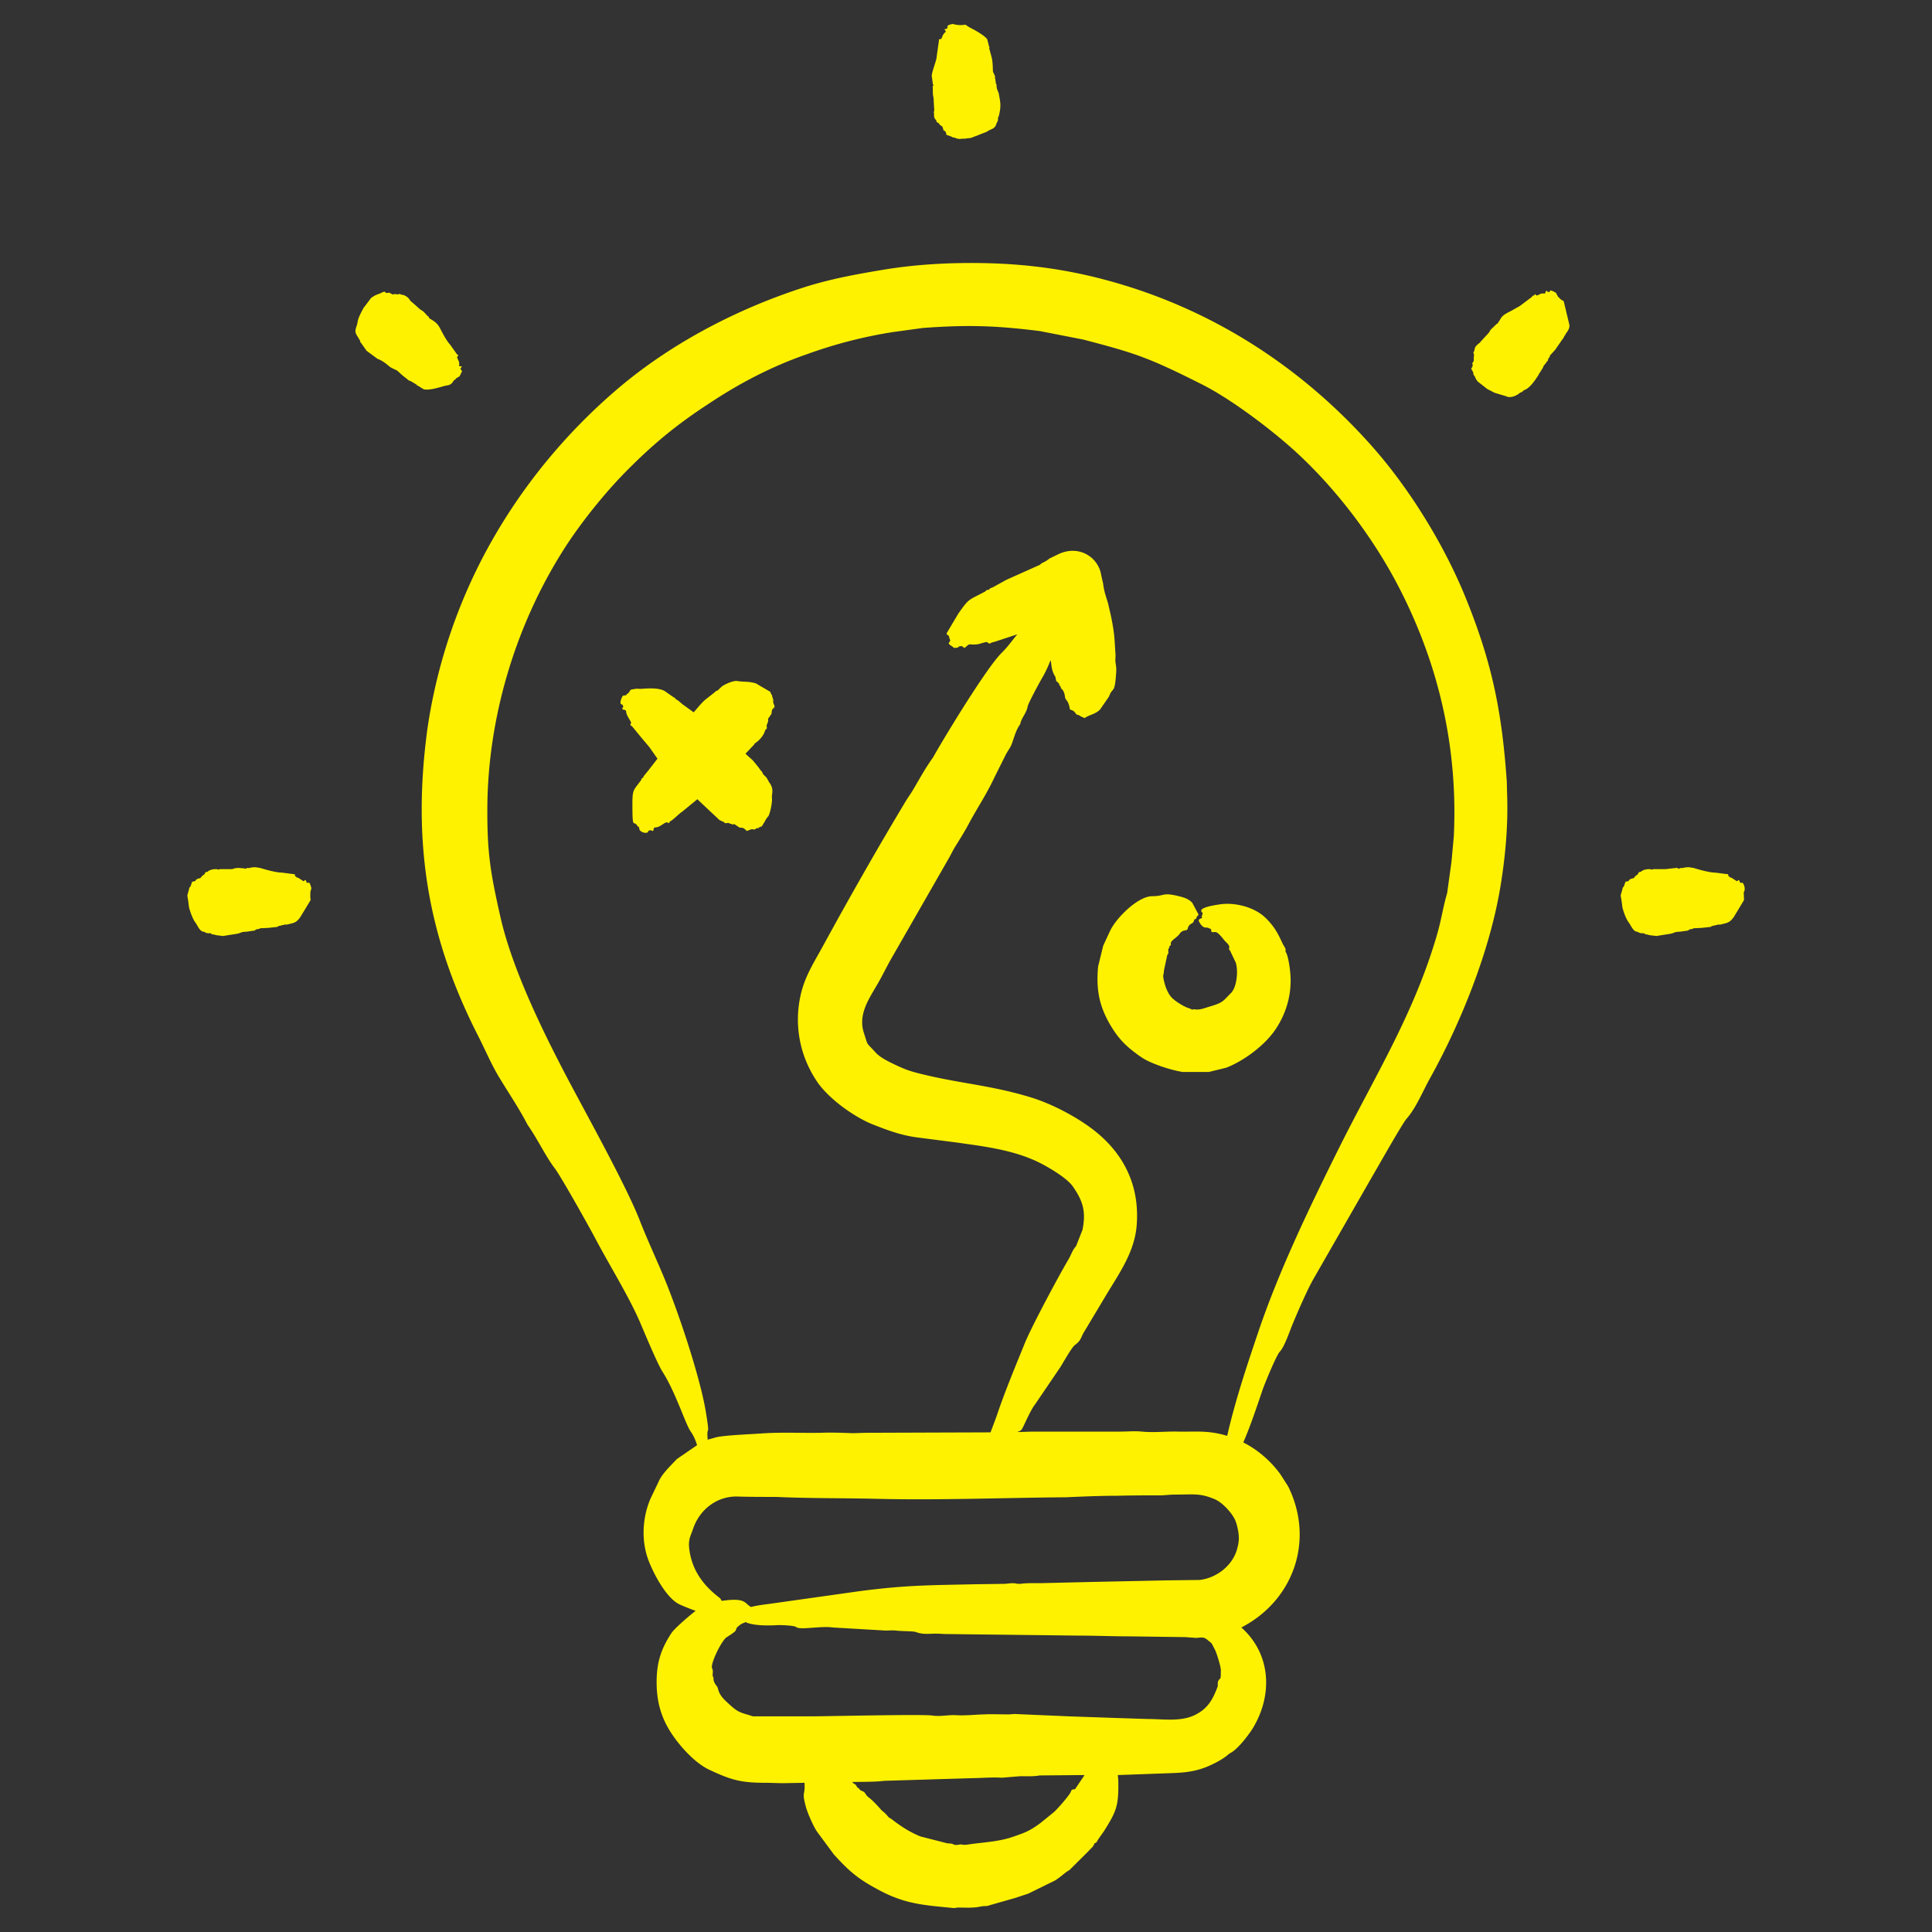 <svg xmlns="http://www.w3.org/2000/svg" xmlns:xlink="http://www.w3.org/1999/xlink" width="512" height="512" x="0" y="0" viewBox="0 0 500 500" style="enable-background:new 0 0 512 512" xml:space="preserve" class=""><rect x="0" y="0" width="500" height="500" fill="#333333" stroke="none"/>  <g transform="matrix(1.12,0,0,1.12,-30,-30)">    <path fill-rule="evenodd" d="M205.709 189.773c.241.765-.532.495-.591 1.434-.051.812-.218.613-.717 1.511-.27 0-.023.732-.165.901-.432.513.307.383-.116.446-.291.087-.136.62-.136.978 0 .184-.184.184-.271.359-.029 0-.106.087-.126.087-.222 1.176-1.448 2.506-2.335 3.032-.155.097-.194.359-.32.446-.63.63-1.26 1.347-1.889 1.967 2.023 1.939 1.025.716 2.916 3.032l.649.891c.174.184.397.368.426.717l.862.891c.252.358.446.804.659 1.162.029 0 .058.087.087.087 1.08 1.605.389 2.473.523 3.575.127 1.041-.629 4.195-.94 4.195-.407.533-.572.804-.736 1.163l-.727 1.153c-.683 0-.464.358-.949.358-.15-.193-.613.504-.979.271-.321-.204-1.258.358-1.521.358-1.113-1.251-1.365-.404-1.947-.988l-.823-.533c-.193-.217-.377.255-.717-.087l-.475-.087c-.078-.271-.581-.087-.949-.087-.213 0-.242-.271-.368-.271l-.978-.446-2.199-2.054-2.935-2.771-3.584 2.945c-.58.326-2.325 2.141-2.722 2.141-.381.545.083.498-.698.271-.501-.146-1.581 1.162-2.703 1.162-.691 0-.122 1.128-.882.717-.365-.198-.762.109-.765.174-.04.722-1.998.287-2.073-.629-.01-.087-.01-.174-.019-.262l-.31-.271c-.058 0-.078-.087-.107-.087-.85-1.533-1.143 1.301-1.143-5.086 0-3.458.32-3.15 1.976-5.444.191-.264.1-.543.417-.543h.068c-.009-.409 1.135-1.536 1.395-1.957l1.937-2.499-1.889-2.684-1.802-2.141-2.199-2.674c-.093-.155-.595-.029-.233-.717.048-.087.048-.174.029-.174-.301-.635-1.143-1.729-1.143-2.499 0-.637-1.285-.219-.785-.901.145-.174.126-.262.106-.262-.058-.184-.106-.271-.155-.446-.968 0-.181-1.563-.097-1.782.127 0-.133-.359.92-.359l.203-.358c.473 0 .644-.913 1.008-.978 2.07-.373 1.081-.07 2.616-.184 1.517-.113 4.136-.247 5.347.717l1.918 1.337c.445 0 .166.358.349.358.367 0 1.489 1.185 1.937 1.424l2.219 1.608c.089 0 1.894-2.322 2.848-3.032l1.937-1.521c.213-.174.378-.446.727-.446l.92-.891c.698-.575 2.734-1.477 3.623-1.337 1.639.257 2.428.014 4.311.533l3.361 1.967c.087.262.087.349.388.804.068.087.029.087.019.174l.3.979c-.103.185-.065.63.217 1.163zm119.166 61.322c.574 4.856-.689 9.647-3.429 13.659-2.453 3.592-7.211 7.161-11.315 8.748l-4.02.988h-6.006c-2.711-.392-7.491-1.971-9.552-3.391-3.296-2.271-5.187-4.065-7.169-7.411-2.712-4.579-3.32-8.476-2.858-13.572l1.182-4.815 1.531-3.303c1.364-3.015 6.463-8.128 9.804-8.128 3.058 0 2.189-1.019 6.481.087 1.026.264 1.988.604 2.751 1.434l1.492 2.771c-.76.623-.416.978-.736.978-.48 0-.22.701-.785.979-1.142.56-.881 1.335-1.182 1.521-.332.206-1.127.038-1.676.891-.541.84-2.132 1.607-2.054 2.228.098.774-.478.426-.349.988.067.288-.332-.306-.223 1.249.019.262-.213.262-.271.533l-.746 3.478a5.525 5.525 0 0 1-.174 1.162c-.091.282.478 3.629 2.005 5.173.845.854 2.815 2.087 3.923 2.412.724.213.56.421 1.008.271.334-.112.721.255 2.247-.174l2.335-.717c2.44-.759 2.527-1.304 4.117-2.858 1.38-1.349 1.737-5.099 1.134-7.053l-1.366-2.858c-.615-.393.535-.598-.881-1.88-.564-.51-1.633-2.185-2.383-2.315-.533-.093-1.059.254-1.037-.359.02-.55-.455-.396-.688-.62-.264-.253-1.118.487-2.122-1.434-.321-.615.385-.68.736-.891-.029 0-.039-.087-.068-.087-.166-.299.022-.446.039-.446.029-.175.077-.359.126-.543.003-.186-2.104-1.166 4.04-2.044 3.41-.488 7.814.614 10.375 3.032 2.961 2.795 3.614 5.449 4.369 6.607.678 1.04.166 1.02.426 1.424.52.814.869 3.279.969 4.286zM124.577 116.671l-1.294-.804c-.124 0-.249 0-.17-.184h-.035l-1.313-.794c-.151-.097-.329-.097-.492-.184l-1.465-1.162-1.283-1.153-1.154-.543-.447-.262c-.083-.019-1.483-1.406-2.91-1.88l-2.535-1.879-1.249-1.783c-.099-.087-.25-.174-.212-.533h-.03l-.81-1.337c-.012 0-.019-.087-.038-.087-.571-1.002.139-1.844.25-2.77.134-1.124.929-2.455 1.449-3.478.014 0 .052-.097.113-.097l1.608-2.141.848-.533.848-.359c.355 0 1.394-.849 1.597-.358.149.36.732-.121 1.09.184l.564.271c.117.17.208-.097.572-.097.153.243.174 0 .357 0 .018.271.446 0 .741 0l.349.174c.819 0 1.758.73 2.017 1.347l1.535 1.337c1.495 1.472.83.331 2.491 2.228.106.097.302.097.292.271-.02.496 1.585.681 2.508 2.412.624 1.172 1.554 3.002 2.404 3.923l1.09 1.521.56.804c.612 0-.174.62-.008.62.156.632.623 1.072.447 1.879-.091.416.986-.094.473.533-.163.184-.151.271-.144.271l.356.533-.56 1.162-.866.533c-.019.087-.035.087-.171.271-.525 0-.385 1.153-1.991 1.337-.724.083-3.537 1.189-5.177.891-.09.003-.132-.084-.205-.084zm264.846-14.822c.154 1.133-.981 2.059-.959 2.325.022.269-.233.174-.233.174.095.351-.587 1.009-.755 1.337l-1.366 1.967-1.153 1.25c-.029.087-.058.087-.058.087.014.533-.285.245-.446 1.075-.081.421-.179-.045-.329.446l-.698.891c-.068.097-.039.271-.116.358l-1.017 1.608c0 .087 0 .087-.01.087-.783 1.16-1.948 3.014-3.313 3.478-.183.063-.444.543-.891.543-.781.781-2.387 1.371-3.207.891l-2.683-.804-1.744-.891-2.267-1.782-.504-.804c.079-.265-.482-.632-.426-.891.083-.388-.624-1.25-.504-1.25.72-.899-.004-1.149.388-1.434.107-.087.145-.271.213-.446l-.039-.717c.058 0 .145 0 .019-.262-.019 0-.019-.097-.01-.097.223 0 0-.446-.068-.707-.039-.184.107-.184.155-.271l.165-.717c.048-.431.829-1.105 1.211-1.337.107-.087.107-.271.184-.271l1.879-2.044c.234-.306.117-.446.911-1.162l.92-.891c.368 0 .252-.455.494-.542l.484-.804c.629-.908 1.763-1.267 2.761-1.87l1.589-.891c.048 0 .087-.087.106-.087l2.393-1.792c.56-.482.405-.533.775-.533.3-.677.392.106.688 0 .107-.087.184-.184.359-.087.116 0 .087-.174.164-.174.146-.038.418-.301 1.289-.184l.271-.63c.031-.233.46.557.833.184h.049c-.145-.683 1.215.192 1.385.261l.484.901.717.707c.281.184.203.087.407.184.184.174.194.271.223.271zm40.416 130.859c-.049.087-.097.184-.145.271.01 0 .019.087.019.087l.068 1.695-2.373 3.933c-.967 1.338-1.498 1.322-2.926 1.695h-.155c-.087.087-.174.174-.252 0h-.077l-1.531.358c-.317.071-.222.262-.814.262l-1.657.184-1.908.087c-.298.347-.712.022-1.134.446-.048.087-.097.087-.145.087l-1.918.271c-1.155 0-1.141.244-1.996.446l-3.342.533-1.511-.174-.727-.184c-.575 0-.498-.262-.601-.262-1.608 0-1.042-.287-1.685-.359-.903-.1-1.424-1.565-1.889-2.141-.592-.733-1.224-2.519-1.463-3.478l-.194-1.521-.213-1.25.407-1.434c.113-.932.076.289.63-1.511.169-.55.535-.015.901-.543.378-.545 1.002-.351 1.182-.62l.349-.446c.266 0 .234-.271.271-.271.286.319.198-.62.795-.62h.136c.624-.699 2.187-.698 2.46-.543.116.087.233 0 .339-.087h2.877l2.422-.271c.165 0 .31-.087.475.097.262.261.513-.184.775-.097.265.125.502-.174 1.753-.174l1.095.174c1.273.396 3.701 1.075 5.008 1.075l2.771.358c.197-.236.226.482.368.533.107.087.223.087.349.271.068.087.145-.087.213 0l1.114.717c.18.28.454-.184.659-.184l.213.533c.077.097.165.097.242.184h.068c.355-.516 1.042 1.097.697 1.873zm-331.103-.707-.25.979c.008 0 .018.087.018.087l-.026.891.087.804-2.384 3.933c-1.008 1.393-1.433 1.3-2.91 1.695h-.155c-.087.087-.174.174-.261 0h-.064l-1.533.358c-.316.073-.234.262-.822.262l-1.654.184-1.914.087c-.276.347-.715.024-1.128.446-.046.087-.095.087-.144.087l-1.926.271c-1.143 0-1.142.247-1.991.446l-3.345.533-1.51-.174-.715-.184c-.593 0-.51-.262-.598-.262-1.625 0-1.073-.292-1.691-.359-.952-.103-1.41-1.549-1.892-2.141-.561-.69-1.243-2.564-1.461-3.478l-.197-1.521-.204-1.25.401-1.434c.118-.926.115.255.628-1.511.147-.508.57-.057.905-.543.37-.536 1.035-.381 1.181-.62l.34-.446c.27 0 .241-.271.269-.271.295.313.212-.62.798-.62h.129c.679-.705 2.197-.698 2.47-.543.114.087.228 0 .341-.087h2.88c.386-.078.497-.271 1.574-.271l1.313.097c.261.261.518-.184.78-.097.263.124.51-.174 1.755-.174l1.09.174c1.293.397 3.693 1.075 5.01 1.075l2.771.358c.188-.232.251.496.363.533.117.087.234.087.348.271.072.087.155-.087.223 0l1.117.717c.174.279.443-.184.654-.184l.212.533c.079.097.163.097.242.184h.061c.406-.546.733.932.815 1.165zM242.085 44.363c0-.957 1.188-3.9 1.124-4.369l.552-3.933c-.153-.2.262-.261.523-.261.058-.184.048-.271.203-.359.087-.087-.02-.184.01-.184.556-1.255 1-.949.775-1.337-.058-.087-.174-.174-.242-.359l.591-.174c.039-.087.106-.174.145-.174.024-.118-.531-.61 1.201-.891l.678.174.804.087c2.537 0 .309-.508 3.226.978.695.354 2.843 1.611 3.236 2.325l.436 1.695c.252.317-.094.247-.01.271l.601 2.228c.32 1.278.239 3.2.31 3.304l.446.978c.145.243-.17.282.078.63l.126 1.066c.019.097.155.184.155.271-.015.848.146 1.075.455 1.87h.019c.426 2.179.626 3.052.107 5.183-.029.087.019.262-.203.446l-.058.804-.378.804c-.299 1.232-1.425 1.163-2.16 1.782l-3.42 1.337c-.048 0-.116 0-.194.087l-1.531.184c-.736 0-.736 0-1.104.087l-.949-.175c-.022-.218-.711-.093-.911-.358l-1.259-.446c-.132-1.249-.743-.779-.717-1.25l-.194-.63-.485-.349-.242-.184c.136-.184-.32-.358-.572-.533-.165-.097-.039-.184-.077-.271-.019 0 .029-.087-.019-.087-.827-.827-.424-1.201-.572-1.695-.058-.184-.01-.359.078-.62l-.116-1.967c-.042-1.847-.256-.819-.213-3.216 0-.184-.126-.358.029-.446.262-.271-.145-.446-.049-.717zM362.724 219.95c.964-20.398-3.473-39.775-12.894-57.844-5.874-11.267-14.379-22.483-23.793-31.068-5.415-4.938-14.706-12.003-21.535-15.442-12.489-6.289-15.444-7.214-27.435-10.356l-10.017-1.957c-10.381-1.287-16.694-1.464-26.999-.717l-7.12.979a106.857 106.857 0 0 0-19.704 5.096c-8.012 2.761-15.587 6.694-22.649 11.421-7.24 4.693-12.761 9.231-18.92 15.442-5.224 5.268-10.84 12.277-14.803 18.561-11.043 17.506-17.362 38.711-17.457 59.452-.048 10.411.709 14.875 3.005 25.081 2.785 12.381 10.2 27.34 16.151 38.566 4.21 7.941 13.213 24.19 16.117 31.775 1.618 4.107 3.556 8.302 5.328 12.497 3.3 7.804 8.569 23.428 9.92 31.785 1.034 6.397.09 2.33.388 6.239.591-.174 1.24-.349 1.86-.533 1.887-.494 8.089-.735 10.317-.891 4.66-.358 9.32-.087 13.979-.175 2.432-.097 4.854 0 7.266.087 1.23 0 2.47-.087 3.72-.087l28.22-.097c.533-1.424 1.066-2.761 1.55-4.185 1.872-5.521 4.225-11.134 6.413-16.517 1.52-3.738 7.96-15.765 9.91-19.017.836-1.393.971-2.299 1.889-3.304l1.482-3.749c.869-4.321.096-6.726-2.248-10.085-1.36-1.949-5.714-4.489-7.837-5.532-4.888-2.401-10.518-3.403-16.227-4.195l-2.49-.358-9.688-1.25c-3.585-.518-6.511-1.607-9.91-2.945-4.281-1.685-10.203-5.923-12.865-9.823-3.64-5.333-5.126-11.681-4.233-18.028.78-5.552 3.005-8.764 5.532-13.388 6.239-11.419 12.483-22.41 19.191-33.567.436-.717.949-1.424 1.395-2.141 1.611-2.67 2.922-5.193 4.776-7.76.126-.184.223-.368.32-.542 2.637-4.665 12.257-20.488 15.626-23.744 1.569-1.516 3.105-3.806 3.633-4.282l-5.425 1.783c-1.051.162-.886.673-1.472.087-.077 0-.155-.087-.213-.087-1.567.263-1.742.725-3.827.542-.67-.059-1.217 1.267-1.608.62-.196-.325-.943-.181-.998-.087-.194.261-.485.261-.775.261-.194.097-.417 0-.678-.261-1.359-.889-.79-.635-.494-1.521-.029 0-.058 0-.077-.087l-.174-.358c-.028-.966-.668-.498-.601-1.163l2.654-4.466c2.538-3.603 2.223-3.032 6.123-5.086.487-.256.142-.446.959-.446.242-.446.668-.446.978-.62l3.061-1.695 7.798-3.488c.359-.446.843-.533 1.26-.804.31-.175.591-.349.882-.62l2.218-1.075c4.773-2.154 9.162.871 9.765 4.912l.446 1.967c.22 1.781.549 2.598 1.056 4.282.02 0 .029.087.039.087.233.988.455 1.967.678 2.945.881 4.156.833 5.349 1.095 9.194l-.049 1.346c.226 1.869.294 1.427.126 3.565-.324 4.124-.803 2.407-1.579 4.64l-2.102 3.042c-1.155 1.132-2.631 1.225-3.526 1.957l-1.017-.446c-.129-.291-.857-.264-1.008-.533-.619-1.102-1.348-.74-1.414-1.163-.331-2.102-1.006-1.886-1.114-2.761-.222-1.799-.901-1.724-.969-2.141-.109-.671-.332-.319-.329-.542.087-.358-.407-.717-.726-.979l-.204-.988c-1.001-1.551-.83-2.828-1.104-3.836-.601 1.521-1.24 2.945-2.054 4.282-.312.533-3.095 5.607-3.245 6.432-.283 1.552-1.457 2.65-1.705 4.02-.019 0-.049.087-.097.174-.93 1.337-1.288 2.858-1.841 4.379-.329.891-.891 1.598-1.337 2.403l-2.761 5.531c-1.705 3.662-3.914 6.965-5.793 10.453-.978 1.87-2.054 3.565-3.168 5.357-.562.882-.998 1.87-1.521 2.761l-13.407 23.386c-.949 1.695-1.831 3.487-2.781 5.183-2.079 3.669-4.906 7.376-3.4 11.867 1.037 3.093.286 1.803 2.713 4.466.936 1.027 2.57 1.864 3.875 2.499 2.937 1.43 4.102 1.819 7.304 2.586 8.856 2.123 15.641 2.484 24.732 5.27 5.021 1.539 11.268 4.85 15.287 8.205 6.444 5.379 9.763 12.537 9.106 21.245-.48 6.359-4.154 11.322-7.246 16.517l-4.757 7.944c-1.002 1.559-.699 2.138-2.306 3.304-.68.493-2.689 4.056-3.332 5.086l-5.88 8.661c-.862 1.048-2.16 4.031-2.829 5.357-.481.954-.882.717-1.143.978 1.298 0 2.596-.087 3.894-.087h19.685c1.705 0 3.439-.174 5.115 0 2.858.271 5.687-.087 8.525 0 4.21.065 6.84-.332 11.179.978 1.857-8.134 4.521-16.113 7.188-24.006 4.812-14.236 11.862-28.846 18.561-42.315 8.344-16.777 17.511-31.292 22.805-49.717.969-3.371 1.373-6.38 2.276-9.368l1.008-7.324zM308.89 412.844c-.046.849.07 1.618-.223 1.876-.773.683-.348 1.336-.552 1.874-1.124 2.968-2.29 5.073-5.309 6.517-3.233 1.546-7.198.892-10.647.892l-8.225-.268-10.201-.355-12.458-.538c-.485 0-.969.091-1.443.091-1.899 0-3.797-.091-5.687 0-2.158.052-4.341.323-6.5.178-1.802-.091-3.594.356-5.406.09-2.124-.338-23.408.153-27.464.178h-14.008c-3.236-1.029-3.335-.73-6.316-3.573-1.913-1.825-1.609-2.847-1.967-3.303-.411-.524-.92-1.234-.814-1.96.019-.091-.01-.091-.029-.091-.436-.666.106-1.416-.3-2.142-.52-.931 2.174-6.48 3.381-7.232 3.493-2.175 1.232-1.354 2.868-2.679.783-.634 1.203-.578 1.443-.802 1.77.868 5.359.839 7.295.715.766-.049 4.001.058 4.446.447.841.733 5.743-.316 8.418.087l12.226.715c.804 0 1.618-.091 2.412 0 1.443.184 4.013.099 4.65.355 1.468.591 2.932.36 4.728.36.756 0 1.511.087 2.267.087l22.552.268 7.556.091c4.088 0 8.176.178 12.264.178l12.981.177c.746.091 1.424.091 2.247.178 1.289-.025 1.743-.384 2.819.538 1.113.953.636.302 1.647 2.232.411.78 1.439 4.162 1.349 4.819zm-31.794 24.548-1.86 2.766c-.185.247-.789-.152-.998.625-.169.63-2.968 3.886-3.933 4.733l-3.187 2.589c-2.462 1.771-3.268 2.077-6.297 3.122-2.948 1.017-6.126 1.232-9.213 1.608-.915.111-1.799.343-2.509.178-.692-.16-1.204.351-2.083-.087-.397-.182-.833-.182-1.25-.182l-6.287-1.604c-2.438-.988-4.625-2.399-6.685-4.018-.242-.178-.552-.265-.765-.534-.368-.447-.765-.893-1.249-1.249-.512-.382-1.745-2.115-3.594-3.486l-.707-.979c-.455-.269-1.085-.356-1.221-.893-.567 0-.497-.891-1.104-.98l-.465-.447c2.096-.054 5.399.007 7.343-.268l20.509-.625c2.252-.023 4.781-.256 6.685-.091l4.301-.355c1.511 0 3.013.091 4.514-.177l10.336-.091c-.097.176-.184.358-.281.445zm-90.947-52.04c-.472-2.779.176-3.477.775-5.267 1.511-4.518 5.525-7.572 10.172-7.497 2.712.087 5.512.087 8.254.087h.717c7.828.367 15.609.257 23.366.447 14.03.343 28.896-.229 42.954-.356h.562c4.04-.178 8.089-.355 12.119-.355 3.236-.091 6.471-.091 9.707-.091 1.133 0 2.277-.178 3.41-.178 4.564 0 5.86-.377 9.3 1.072 1.749.737 3.99 3.149 4.747 4.908.485 1.127.995 3.595.756 4.912-.058.625-.223 1.25-.397 1.873-1.114 3.736-4.756 6.508-8.593 6.964l-7.605.09-16.972.357-11.267.268c-1.841.087-3.71-.091-5.551.177h-.717c-.94-.269-1.88-.09-2.829 0l-6.704.091c-10.878.244-15.923.173-26.951 1.604l-20.896 2.945c-1.414.181-2.838.359-4.204.715-1.453-.878-1.229-1.926-5.163-1.604l-1.618.177c-.417-.782.066-.219-1.385-1.43-3.171-2.648-5.317-5.797-5.987-9.909zm188.81-177.986c-1.136-16.421-3.484-27.653-9.513-42.489-4.974-12.241-12.961-25.16-21.497-34.817-15.503-17.54-35.09-30.571-57.534-37.403-11.236-3.42-21.611-4.921-33.093-5.086-7.391-.106-14.983.32-22.272 1.521-6.373 1.05-12.66 2.199-18.803 4.195-15.622 5.075-30.959 13.145-43.414 23.919-11.152 9.647-20.632 21.059-27.992 33.829-7.829 13.572-13.059 28.743-15.31 44.282-3.448 25.705-.194 47.513 11.757 70.874 1.592 3.112 3.039 6.575 4.848 9.542 2.142 3.575 4.48 6.965 6.426 10.714.091.184.216.359.329.533 2.122 3.069 4.141 7.246 5.998 9.649 1.563 2.022 8.369 14.263 9.313 16.062 3.278 6.247 7.935 13.676 10.555 19.82.968 2.271 3.952 9.434 5.115 11.247 3.042 4.744 5.331 12.187 6.529 13.834.62.891 1.066 1.87 1.463 3.129l-4.669 3.207c-1.502 1.591-3.509 3.469-4.282 5.357l-1.802 3.751c-1.905 4.438-2.219 9.841-.417 14.46 1.24 3.178 4.197 8.778 7.266 10.089 1.191.534 2.364.98 3.565 1.427-1.136.832-4.84 4.001-5.561 5.09-2.544 3.843-3.528 7.128-3.449 11.87.099 5.888 2.048 10.097 5.784 14.46 1.661 1.94 4.011 4.178 6.336 5.268 4.893 2.294 7.183 3.035 12.836 3.035 1.443 0 2.887.09 4.34.09l4.873-.09c.173 3.197-.67 1.783.281 5.445.371 1.43 1.753 4.594 2.577 5.801l3.953 5.354c3.761 4.108 5.704 5.725 10.782 8.393 5.919 3.109 10.385 3.307 16.653 3.928.436.087.882-.091 1.308-.091 1.52 0 3.307.128 4.834-.177 1.732-.345 1.454 0 2.393-.36l5.948-1.695 2.964-.98 6.181-3.035c.862-.538 1.598-1.161 2.393-1.786.31-.268.639-.447.949-.624l4.485-4.462c.446-.537 1.027-.893 1.259-1.608.138-.429.287.23.862-.983l1.385-1.965c2.747-4.391 3.389-5.697 3.303-11.155 0-.625-.048-1.249-.126-1.786l12.429-.447c3.309-.122 5.948-.402 9.097-1.873 3.372-1.576 3.966-2.515 4.476-2.766 1.752-.862 4.426-4.421 5.299-5.892 4.553-7.669 4.084-17.026-2.742-23.121 12.138-6.296 16.932-20.191 10.821-32.585l-1.821-2.848c-2.228-3.042-5.183-5.629-8.554-7.324 1.686-3.891 3.047-8.029 4.417-12.051.53-1.554 3.229-8.097 4.02-8.922 1.092-1.138 2.271-4.717 2.984-6.433 1.177-2.834 3.402-7.953 4.776-10.346l13.466-23.483c1.426-2.422 7.049-12.409 8.07-13.572 2.207-2.514 3.718-6.301 5.377-9.281 7.134-12.815 13.647-29.032 16.169-43.555 1.158-6.672 1.882-14.106 1.715-20.896z" clip-rule="evenodd" fill="#fff200" opacity="1" data-original="#000000" class=""></path>  </g></svg>
